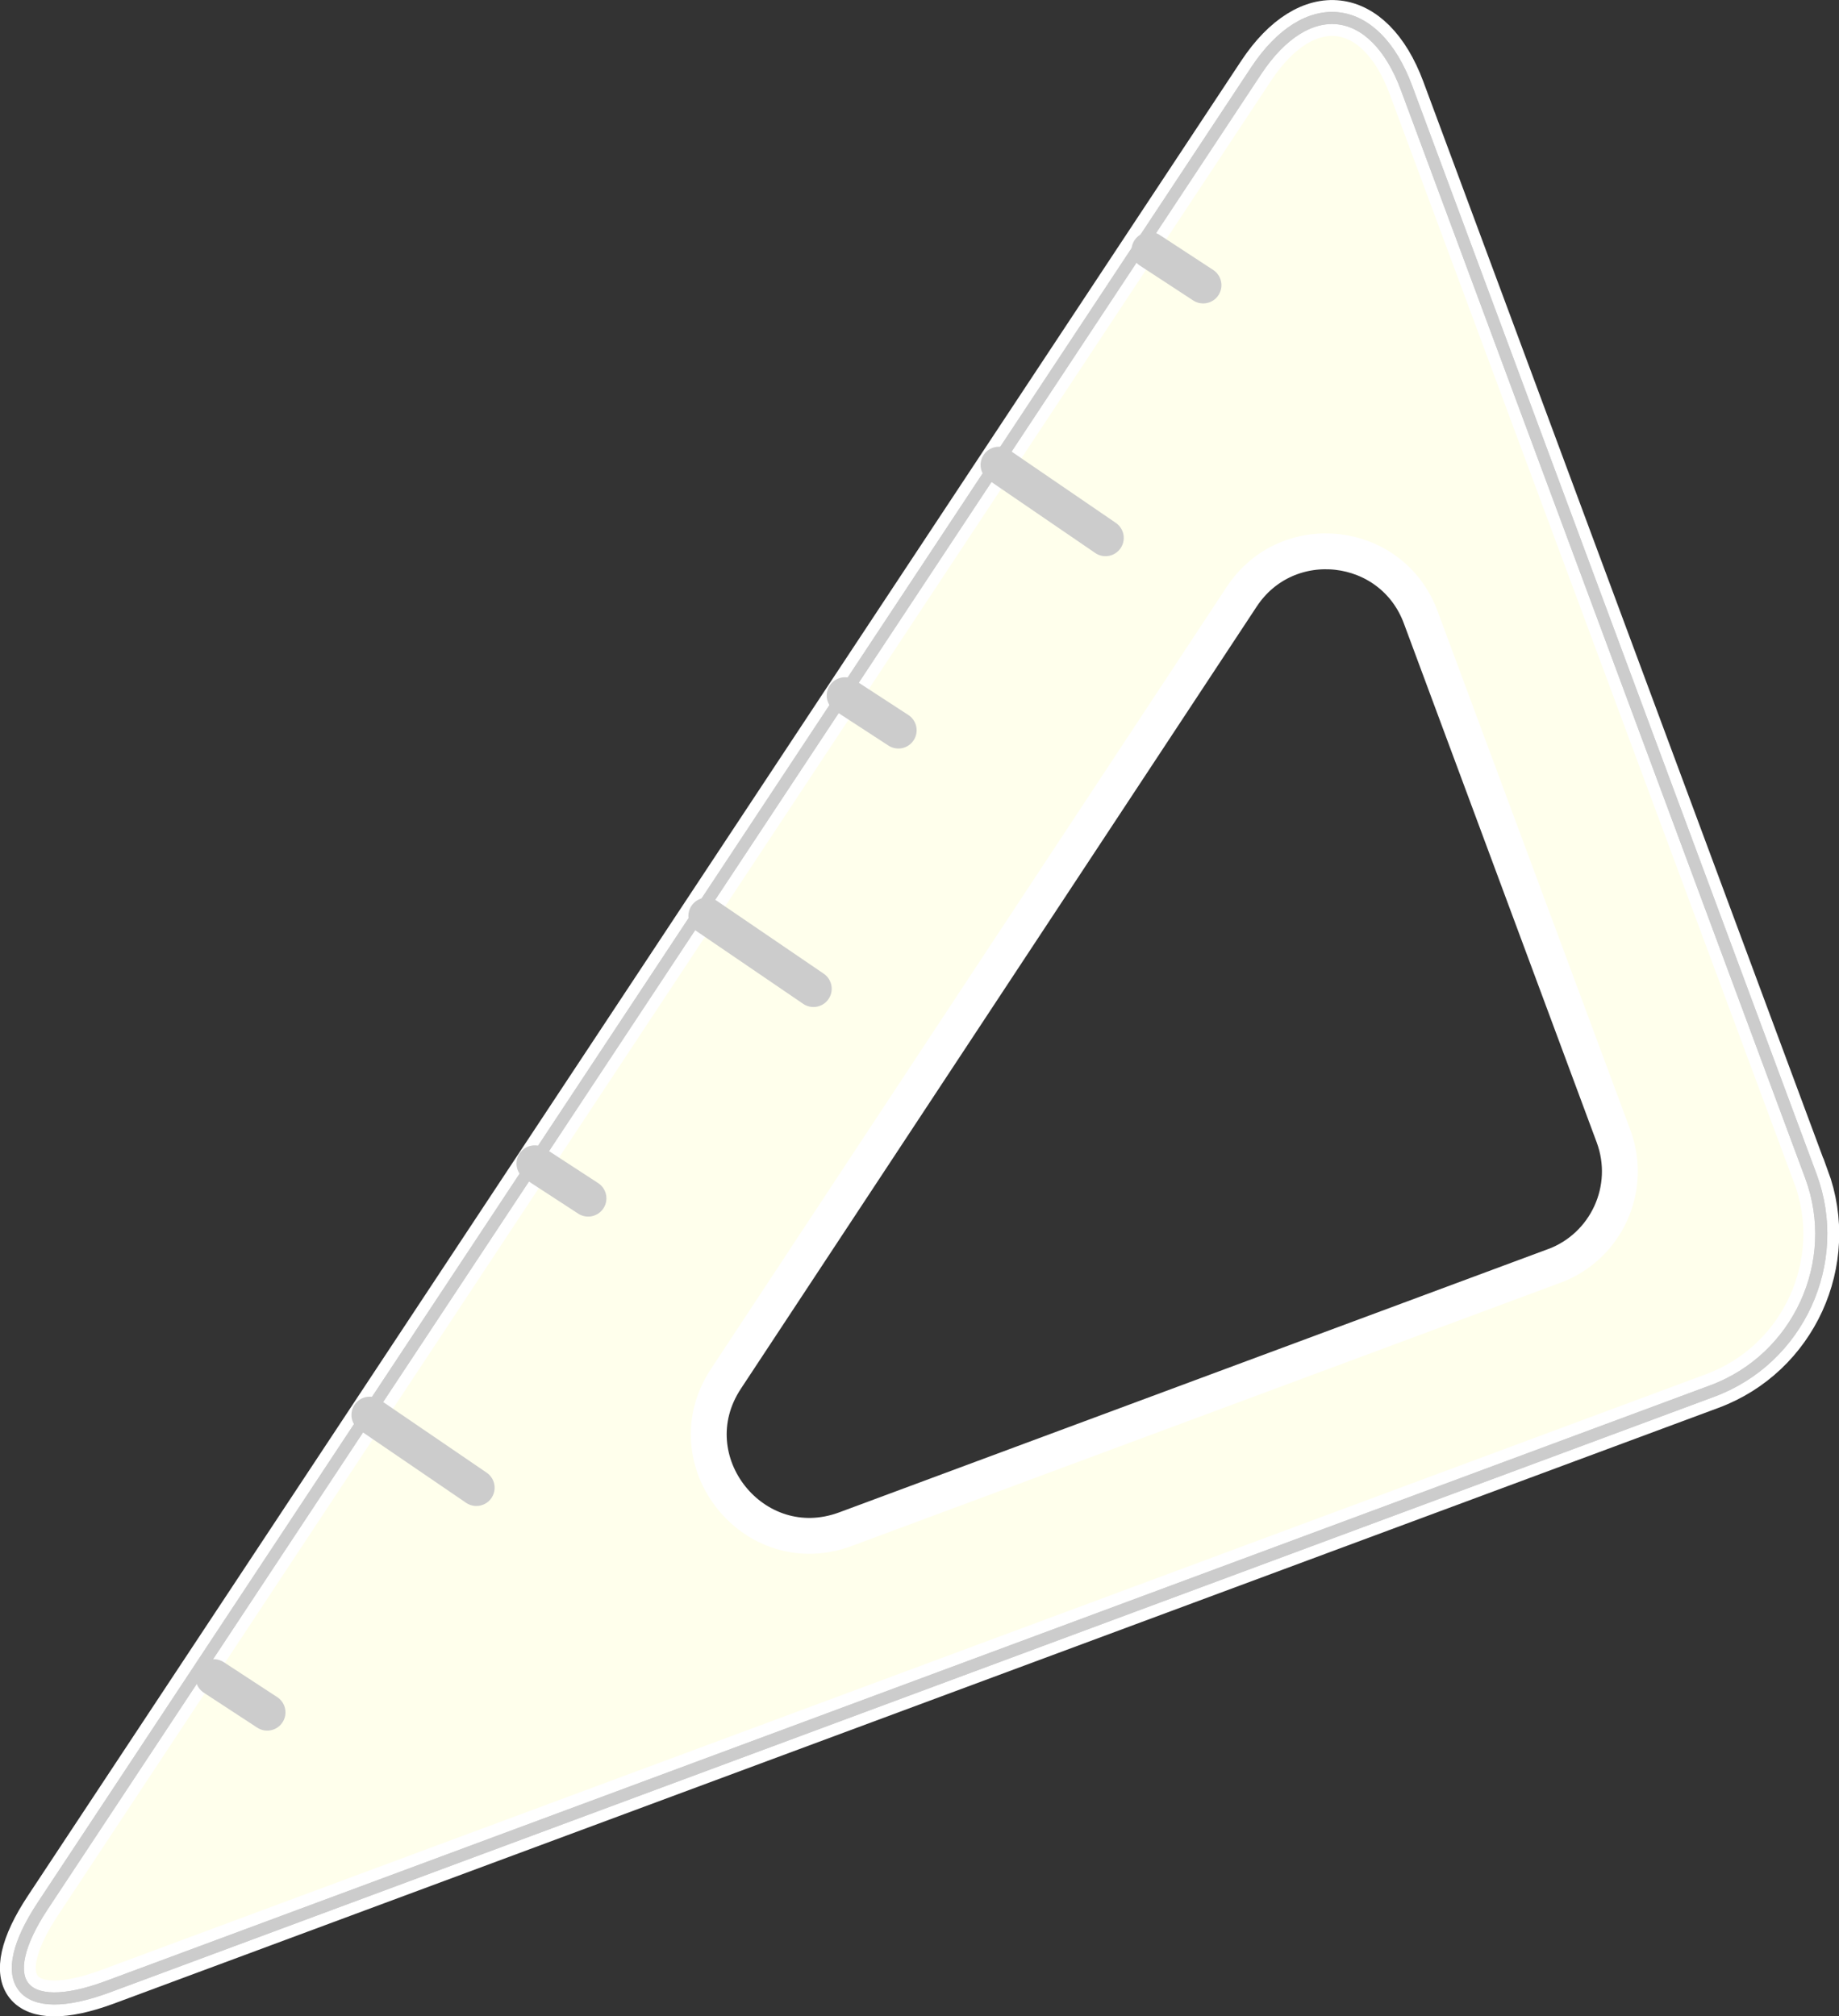 <?xml version="1.0" encoding="UTF-8"?><svg id="_レイヤー_2" xmlns="http://www.w3.org/2000/svg" width="118.44" height="129.88" viewBox="0 0 118.44 129.88"><rect x="0" y="0" width="118.44" height="129.88" fill="#333333" stroke="none"/><defs><style>.cls-1{fill:#ffffec;stroke:#fff;stroke-width:2.31px;}.cls-1,.cls-2,.cls-3{stroke-miterlimit:10;}.cls-4{stroke-linecap:round;stroke-linejoin:round;stroke-width:2.35px;}.cls-4,.cls-2,.cls-3{fill:none;stroke:#ccc;}.cls-2{stroke-width:.78px;}.cls-3{stroke-width:.66px;}</style></defs><g id="_デザイン"><path class="cls-1" d="M116.62,75.76L90.59,5.67c-2.06-5.55-6.42-6.05-9.69-1.11L2.76,122.75c-3.27,4.94-1.4,7.29,4.16,5.23l103.36-38.38c5.55-2.06,8.41-8.29,6.35-13.84ZM100.08,81.55l-45.63,16.95c-5.9,2.19-11.16-4.43-7.7-9.68l33.22-50.38c2.93-4.45,9.68-3.68,11.53,1.32l12.42,33.43c1.25,3.37-.47,7.11-3.83,8.36Z"/><path class="cls-2" d="M6.92,127.98l103.36-38.38c5.55-2.06,8.41-8.29,6.35-13.84L90.59,5.67c-2.06-5.55-6.42-6.05-9.69-1.11L2.76,122.75c-3.27,4.94-1.4,7.29,4.16,5.23Z"/><path class="cls-2" d="M6.92,127.98l103.36-38.38c5.55-2.06,8.41-8.29,6.35-13.84L90.59,5.67c-2.06-5.55-6.42-6.05-9.69-1.11L2.76,122.75c-3.27,4.94-1.4,7.29,4.16,5.23Z"/><line class="cls-4" x1="45.51" y1="59" x2="52.39" y2="63.69"/><line class="cls-4" x1="34.44" y1="74.95" x2="37.88" y2="77.19"/><line class="cls-4" x1="13.77" y1="108.05" x2="17.21" y2="110.3"/><line class="cls-4" x1="54.42" y1="44.8" x2="57.86" y2="47.04"/><line class="cls-4" x1="74.05" y1="16.12" x2="77.49" y2="18.37"/><line class="cls-4" x1="64.33" y1="29.95" x2="71.2" y2="34.65"/><line class="cls-4" x1="23.81" y1="91.14" x2="30.68" y2="95.83"/><path class="cls-3" d="M2.76,122.75c-3.27,4.94-1.4,7.29,4.16,5.23l103.36-38.38c5.55-2.06,8.41-8.29,6.35-13.84L90.59,5.67c-2.06-5.55-6.42-6.05-9.69-1.11L2.76,122.75Z"/></g></svg>